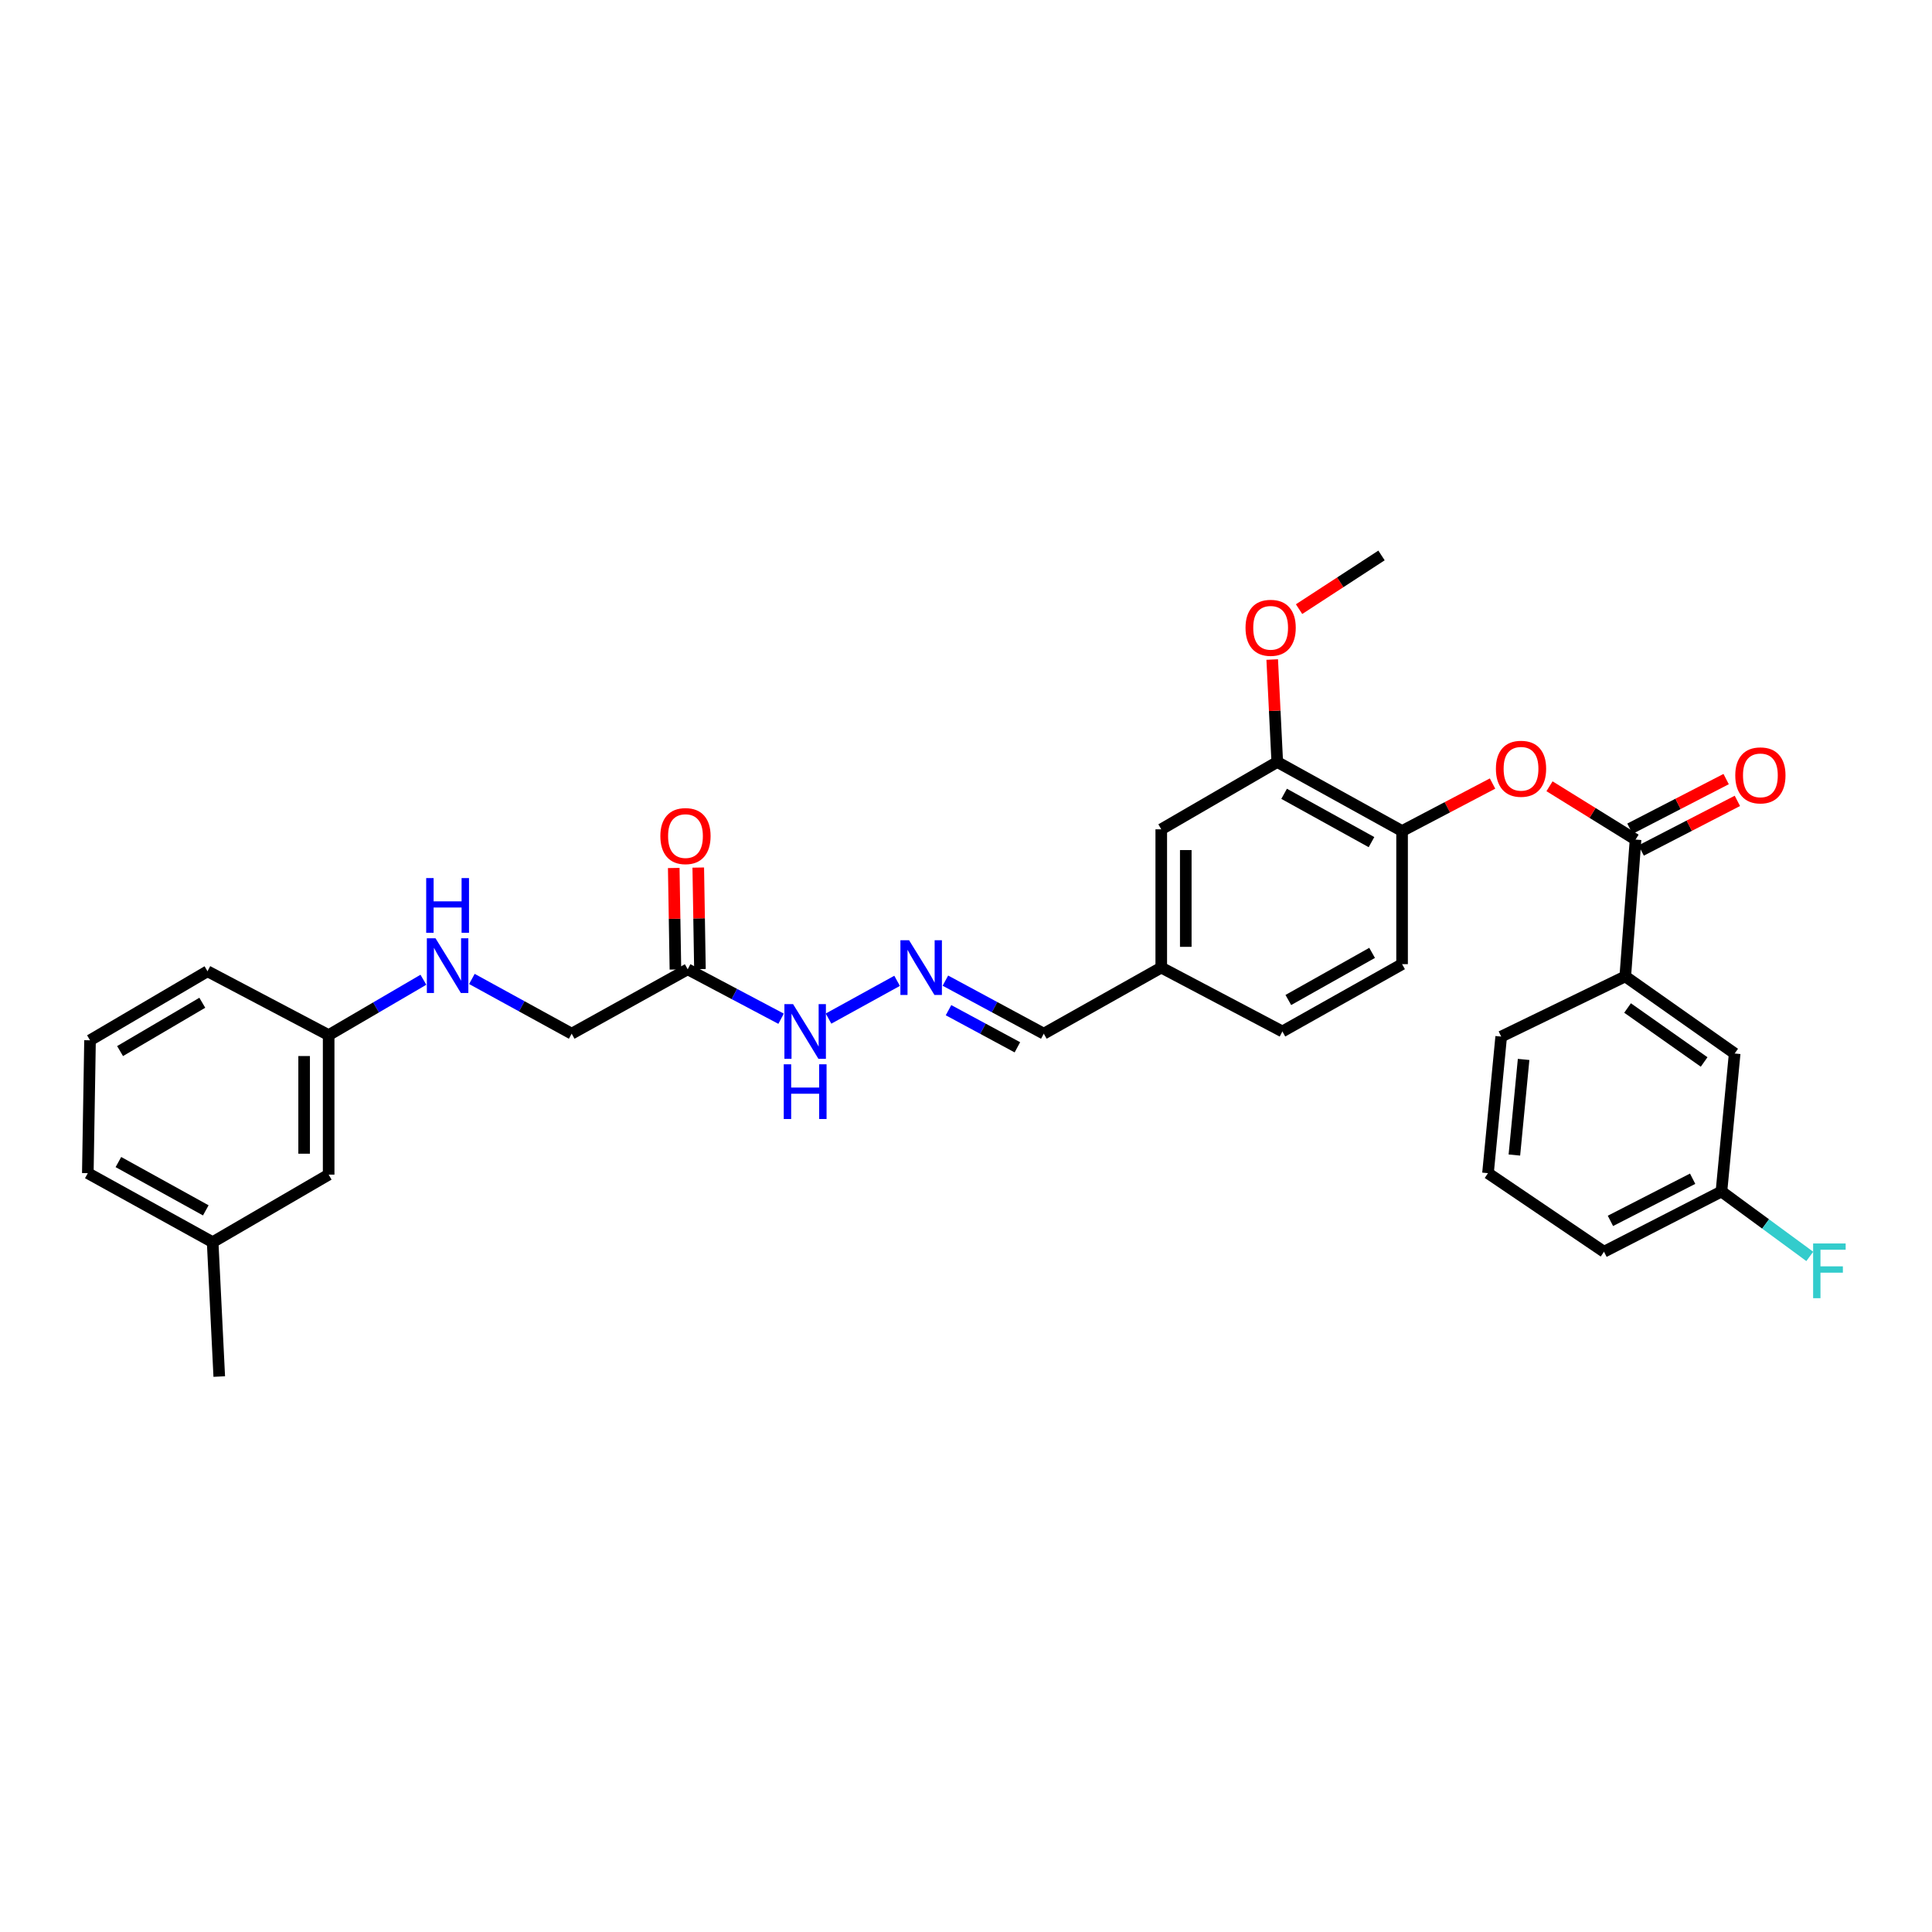 <?xml version='1.0' encoding='iso-8859-1'?>
<svg version='1.1' baseProfile='full'
              xmlns='http://www.w3.org/2000/svg'
                      xmlns:rdkit='http://www.rdkit.org/xml'
                      xmlns:xlink='http://www.w3.org/1999/xlink'
                  xml:space='preserve'
width='1000px' height='1000px' viewBox='0 0 1000 1000'>
<!-- END OF HEADER -->
<rect style='opacity:1.0;fill:#FFFFFF;stroke:none' width='1000' height='1000' x='0' y='0'> </rect>
<path class='bond-0' d='M 846.561,434.577 L 824.292,420.773' style='fill:none;fill-rule:evenodd;stroke:#000000;stroke-width:6px;stroke-linecap:butt;stroke-linejoin:miter;stroke-opacity:1' />
<path class='bond-0' d='M 824.292,420.773 L 802.023,406.969' style='fill:none;fill-rule:evenodd;stroke:#FF0000;stroke-width:6px;stroke-linecap:butt;stroke-linejoin:miter;stroke-opacity:1' />
<path class='bond-3' d='M 846.561,434.577 L 841.238,505.38' style='fill:none;fill-rule:evenodd;stroke:#000000;stroke-width:6px;stroke-linecap:butt;stroke-linejoin:miter;stroke-opacity:1' />
<path class='bond-7' d='M 849.47,440.217 L 874.367,427.374' style='fill:none;fill-rule:evenodd;stroke:#000000;stroke-width:6px;stroke-linecap:butt;stroke-linejoin:miter;stroke-opacity:1' />
<path class='bond-7' d='M 874.367,427.374 L 899.264,414.532' style='fill:none;fill-rule:evenodd;stroke:#FF0000;stroke-width:6px;stroke-linecap:butt;stroke-linejoin:miter;stroke-opacity:1' />
<path class='bond-7' d='M 843.652,428.938 L 868.549,416.095' style='fill:none;fill-rule:evenodd;stroke:#000000;stroke-width:6px;stroke-linecap:butt;stroke-linejoin:miter;stroke-opacity:1' />
<path class='bond-7' d='M 868.549,416.095 L 893.446,403.253' style='fill:none;fill-rule:evenodd;stroke:#FF0000;stroke-width:6px;stroke-linecap:butt;stroke-linejoin:miter;stroke-opacity:1' />
<path class='bond-2' d='M 772.541,405.563 L 749.127,417.849' style='fill:none;fill-rule:evenodd;stroke:#FF0000;stroke-width:6px;stroke-linecap:butt;stroke-linejoin:miter;stroke-opacity:1' />
<path class='bond-2' d='M 749.127,417.849 L 725.713,430.135' style='fill:none;fill-rule:evenodd;stroke:#000000;stroke-width:6px;stroke-linecap:butt;stroke-linejoin:miter;stroke-opacity:1' />
<path class='bond-1' d='M 355.943,501.706 L 380.115,514.499' style='fill:none;fill-rule:evenodd;stroke:#000000;stroke-width:6px;stroke-linecap:butt;stroke-linejoin:miter;stroke-opacity:1' />
<path class='bond-1' d='M 380.115,514.499 L 404.288,527.291' style='fill:none;fill-rule:evenodd;stroke:#0000FF;stroke-width:6px;stroke-linecap:butt;stroke-linejoin:miter;stroke-opacity:1' />
<path class='bond-10' d='M 362.288,501.601 L 361.853,475.328' style='fill:none;fill-rule:evenodd;stroke:#000000;stroke-width:6px;stroke-linecap:butt;stroke-linejoin:miter;stroke-opacity:1' />
<path class='bond-10' d='M 361.853,475.328 L 361.418,449.055' style='fill:none;fill-rule:evenodd;stroke:#FF0000;stroke-width:6px;stroke-linecap:butt;stroke-linejoin:miter;stroke-opacity:1' />
<path class='bond-10' d='M 349.598,501.811 L 349.164,475.538' style='fill:none;fill-rule:evenodd;stroke:#000000;stroke-width:6px;stroke-linecap:butt;stroke-linejoin:miter;stroke-opacity:1' />
<path class='bond-10' d='M 349.164,475.538 L 348.729,449.265' style='fill:none;fill-rule:evenodd;stroke:#FF0000;stroke-width:6px;stroke-linecap:butt;stroke-linejoin:miter;stroke-opacity:1' />
<path class='bond-13' d='M 355.943,501.706 L 295.9,535.028' style='fill:none;fill-rule:evenodd;stroke:#000000;stroke-width:6px;stroke-linecap:butt;stroke-linejoin:miter;stroke-opacity:1' />
<path class='bond-4' d='M 725.713,430.135 L 661.108,394.403' style='fill:none;fill-rule:evenodd;stroke:#000000;stroke-width:6px;stroke-linecap:butt;stroke-linejoin:miter;stroke-opacity:1' />
<path class='bond-4' d='M 709.88,435.881 L 664.657,410.868' style='fill:none;fill-rule:evenodd;stroke:#000000;stroke-width:6px;stroke-linecap:butt;stroke-linejoin:miter;stroke-opacity:1' />
<path class='bond-12' d='M 725.713,430.135 L 725.713,499.041' style='fill:none;fill-rule:evenodd;stroke:#000000;stroke-width:6px;stroke-linecap:butt;stroke-linejoin:miter;stroke-opacity:1' />
<path class='bond-8' d='M 841.238,505.38 L 897.861,545.286' style='fill:none;fill-rule:evenodd;stroke:#000000;stroke-width:6px;stroke-linecap:butt;stroke-linejoin:miter;stroke-opacity:1' />
<path class='bond-8' d='M 842.42,521.739 L 882.057,549.674' style='fill:none;fill-rule:evenodd;stroke:#000000;stroke-width:6px;stroke-linecap:butt;stroke-linejoin:miter;stroke-opacity:1' />
<path class='bond-23' d='M 841.238,505.38 L 777.014,536.536' style='fill:none;fill-rule:evenodd;stroke:#000000;stroke-width:6px;stroke-linecap:butt;stroke-linejoin:miter;stroke-opacity:1' />
<path class='bond-9' d='M 661.108,394.403 L 601.065,429.254' style='fill:none;fill-rule:evenodd;stroke:#000000;stroke-width:6px;stroke-linecap:butt;stroke-linejoin:miter;stroke-opacity:1' />
<path class='bond-20' d='M 661.108,394.403 L 659.802,367.886' style='fill:none;fill-rule:evenodd;stroke:#000000;stroke-width:6px;stroke-linecap:butt;stroke-linejoin:miter;stroke-opacity:1' />
<path class='bond-20' d='M 659.802,367.886 L 658.495,341.37' style='fill:none;fill-rule:evenodd;stroke:#FF0000;stroke-width:6px;stroke-linecap:butt;stroke-linejoin:miter;stroke-opacity:1' />
<path class='bond-5' d='M 489.333,507.578 L 514.797,521.303' style='fill:none;fill-rule:evenodd;stroke:#0000FF;stroke-width:6px;stroke-linecap:butt;stroke-linejoin:miter;stroke-opacity:1' />
<path class='bond-5' d='M 514.797,521.303 L 540.261,535.028' style='fill:none;fill-rule:evenodd;stroke:#000000;stroke-width:6px;stroke-linecap:butt;stroke-linejoin:miter;stroke-opacity:1' />
<path class='bond-5' d='M 490.951,522.867 L 508.776,532.475' style='fill:none;fill-rule:evenodd;stroke:#0000FF;stroke-width:6px;stroke-linecap:butt;stroke-linejoin:miter;stroke-opacity:1' />
<path class='bond-5' d='M 508.776,532.475 L 526.6,542.082' style='fill:none;fill-rule:evenodd;stroke:#000000;stroke-width:6px;stroke-linecap:butt;stroke-linejoin:miter;stroke-opacity:1' />
<path class='bond-6' d='M 464.337,507.676 L 428.846,527.222' style='fill:none;fill-rule:evenodd;stroke:#0000FF;stroke-width:6px;stroke-linecap:butt;stroke-linejoin:miter;stroke-opacity:1' />
<path class='bond-17' d='M 897.861,545.286 L 891.015,616.723' style='fill:none;fill-rule:evenodd;stroke:#000000;stroke-width:6px;stroke-linecap:butt;stroke-linejoin:miter;stroke-opacity:1' />
<path class='bond-32' d='M 601.065,429.254 L 601.065,500.818' style='fill:none;fill-rule:evenodd;stroke:#000000;stroke-width:6px;stroke-linecap:butt;stroke-linejoin:miter;stroke-opacity:1' />
<path class='bond-32' d='M 613.756,439.989 L 613.756,490.083' style='fill:none;fill-rule:evenodd;stroke:#000000;stroke-width:6px;stroke-linecap:butt;stroke-linejoin:miter;stroke-opacity:1' />
<path class='bond-11' d='M 244.247,506.698 L 270.073,520.863' style='fill:none;fill-rule:evenodd;stroke:#0000FF;stroke-width:6px;stroke-linecap:butt;stroke-linejoin:miter;stroke-opacity:1' />
<path class='bond-11' d='M 270.073,520.863 L 295.9,535.028' style='fill:none;fill-rule:evenodd;stroke:#000000;stroke-width:6px;stroke-linecap:butt;stroke-linejoin:miter;stroke-opacity:1' />
<path class='bond-16' d='M 219.153,507.119 L 194.631,521.447' style='fill:none;fill-rule:evenodd;stroke:#0000FF;stroke-width:6px;stroke-linecap:butt;stroke-linejoin:miter;stroke-opacity:1' />
<path class='bond-16' d='M 194.631,521.447 L 170.11,535.775' style='fill:none;fill-rule:evenodd;stroke:#000000;stroke-width:6px;stroke-linecap:butt;stroke-linejoin:miter;stroke-opacity:1' />
<path class='bond-19' d='M 725.713,499.041 L 663.766,533.885' style='fill:none;fill-rule:evenodd;stroke:#000000;stroke-width:6px;stroke-linecap:butt;stroke-linejoin:miter;stroke-opacity:1' />
<path class='bond-19' d='M 710.199,493.206 L 666.837,517.597' style='fill:none;fill-rule:evenodd;stroke:#000000;stroke-width:6px;stroke-linecap:butt;stroke-linejoin:miter;stroke-opacity:1' />
<path class='bond-14' d='M 540.261,535.028 L 601.065,500.818' style='fill:none;fill-rule:evenodd;stroke:#000000;stroke-width:6px;stroke-linecap:butt;stroke-linejoin:miter;stroke-opacity:1' />
<path class='bond-15' d='M 601.065,500.818 L 663.766,533.885' style='fill:none;fill-rule:evenodd;stroke:#000000;stroke-width:6px;stroke-linecap:butt;stroke-linejoin:miter;stroke-opacity:1' />
<path class='bond-18' d='M 170.11,535.775 L 170.11,607.987' style='fill:none;fill-rule:evenodd;stroke:#000000;stroke-width:6px;stroke-linecap:butt;stroke-linejoin:miter;stroke-opacity:1' />
<path class='bond-18' d='M 157.419,546.607 L 157.419,597.156' style='fill:none;fill-rule:evenodd;stroke:#000000;stroke-width:6px;stroke-linecap:butt;stroke-linejoin:miter;stroke-opacity:1' />
<path class='bond-26' d='M 170.11,535.775 L 107.401,502.722' style='fill:none;fill-rule:evenodd;stroke:#000000;stroke-width:6px;stroke-linecap:butt;stroke-linejoin:miter;stroke-opacity:1' />
<path class='bond-21' d='M 891.015,616.723 L 913.877,633.521' style='fill:none;fill-rule:evenodd;stroke:#000000;stroke-width:6px;stroke-linecap:butt;stroke-linejoin:miter;stroke-opacity:1' />
<path class='bond-21' d='M 913.877,633.521 L 936.738,650.319' style='fill:none;fill-rule:evenodd;stroke:#33CCCC;stroke-width:6px;stroke-linecap:butt;stroke-linejoin:miter;stroke-opacity:1' />
<path class='bond-31' d='M 891.015,616.723 L 830.225,647.894' style='fill:none;fill-rule:evenodd;stroke:#000000;stroke-width:6px;stroke-linecap:butt;stroke-linejoin:miter;stroke-opacity:1' />
<path class='bond-31' d='M 876.106,610.106 L 833.553,631.925' style='fill:none;fill-rule:evenodd;stroke:#000000;stroke-width:6px;stroke-linecap:butt;stroke-linejoin:miter;stroke-opacity:1' />
<path class='bond-22' d='M 170.11,607.987 L 110.067,642.944' style='fill:none;fill-rule:evenodd;stroke:#000000;stroke-width:6px;stroke-linecap:butt;stroke-linejoin:miter;stroke-opacity:1' />
<path class='bond-30' d='M 672.394,315.289 L 693.73,301.395' style='fill:none;fill-rule:evenodd;stroke:#FF0000;stroke-width:6px;stroke-linecap:butt;stroke-linejoin:miter;stroke-opacity:1' />
<path class='bond-30' d='M 693.73,301.395 L 715.067,287.501' style='fill:none;fill-rule:evenodd;stroke:#000000;stroke-width:6px;stroke-linecap:butt;stroke-linejoin:miter;stroke-opacity:1' />
<path class='bond-29' d='M 110.067,642.944 L 113.486,712.499' style='fill:none;fill-rule:evenodd;stroke:#000000;stroke-width:6px;stroke-linecap:butt;stroke-linejoin:miter;stroke-opacity:1' />
<path class='bond-33' d='M 110.067,642.944 L 45.455,607.226' style='fill:none;fill-rule:evenodd;stroke:#000000;stroke-width:6px;stroke-linecap:butt;stroke-linejoin:miter;stroke-opacity:1' />
<path class='bond-33' d='M 106.515,626.48 L 61.286,601.477' style='fill:none;fill-rule:evenodd;stroke:#000000;stroke-width:6px;stroke-linecap:butt;stroke-linejoin:miter;stroke-opacity:1' />
<path class='bond-24' d='M 777.014,536.536 L 770.182,607.226' style='fill:none;fill-rule:evenodd;stroke:#000000;stroke-width:6px;stroke-linecap:butt;stroke-linejoin:miter;stroke-opacity:1' />
<path class='bond-24' d='M 788.621,548.361 L 783.839,597.843' style='fill:none;fill-rule:evenodd;stroke:#000000;stroke-width:6px;stroke-linecap:butt;stroke-linejoin:miter;stroke-opacity:1' />
<path class='bond-27' d='M 770.182,607.226 L 830.225,647.894' style='fill:none;fill-rule:evenodd;stroke:#000000;stroke-width:6px;stroke-linecap:butt;stroke-linejoin:miter;stroke-opacity:1' />
<path class='bond-25' d='M 46.597,538.454 L 107.401,502.722' style='fill:none;fill-rule:evenodd;stroke:#000000;stroke-width:6px;stroke-linecap:butt;stroke-linejoin:miter;stroke-opacity:1' />
<path class='bond-25' d='M 62.147,544.036 L 104.711,519.023' style='fill:none;fill-rule:evenodd;stroke:#000000;stroke-width:6px;stroke-linecap:butt;stroke-linejoin:miter;stroke-opacity:1' />
<path class='bond-28' d='M 46.597,538.454 L 45.455,607.226' style='fill:none;fill-rule:evenodd;stroke:#000000;stroke-width:6px;stroke-linecap:butt;stroke-linejoin:miter;stroke-opacity:1' />
<path  class='atom-1' d='M 774.279 397.909
Q 774.279 391.109, 777.639 387.309
Q 780.999 383.509, 787.279 383.509
Q 793.559 383.509, 796.919 387.309
Q 800.279 391.109, 800.279 397.909
Q 800.279 404.789, 796.879 408.709
Q 793.479 412.589, 787.279 412.589
Q 781.039 412.589, 777.639 408.709
Q 774.279 404.829, 774.279 397.909
M 787.279 409.389
Q 791.599 409.389, 793.919 406.509
Q 796.279 403.589, 796.279 397.909
Q 796.279 392.349, 793.919 389.549
Q 791.599 386.709, 787.279 386.709
Q 782.959 386.709, 780.599 389.509
Q 778.279 392.309, 778.279 397.909
Q 778.279 403.629, 780.599 406.509
Q 782.959 409.389, 787.279 409.389
' fill='#FF0000'/>
<path  class='atom-6' d='M 470.531 486.658
L 479.811 501.658
Q 480.731 503.138, 482.211 505.818
Q 483.691 508.498, 483.771 508.658
L 483.771 486.658
L 487.531 486.658
L 487.531 514.978
L 483.651 514.978
L 473.691 498.578
Q 472.531 496.658, 471.291 494.458
Q 470.091 492.258, 469.731 491.578
L 469.731 514.978
L 466.051 514.978
L 466.051 486.658
L 470.531 486.658
' fill='#0000FF'/>
<path  class='atom-7' d='M 410.488 519.725
L 419.768 534.725
Q 420.688 536.205, 422.168 538.885
Q 423.648 541.565, 423.728 541.725
L 423.728 519.725
L 427.488 519.725
L 427.488 548.045
L 423.608 548.045
L 413.648 531.645
Q 412.488 529.725, 411.248 527.525
Q 410.048 525.325, 409.688 524.645
L 409.688 548.045
L 406.008 548.045
L 406.008 519.725
L 410.488 519.725
' fill='#0000FF'/>
<path  class='atom-7' d='M 405.668 550.877
L 409.508 550.877
L 409.508 562.917
L 423.988 562.917
L 423.988 550.877
L 427.828 550.877
L 427.828 579.197
L 423.988 579.197
L 423.988 566.117
L 409.508 566.117
L 409.508 579.197
L 405.668 579.197
L 405.668 550.877
' fill='#0000FF'/>
<path  class='atom-8' d='M 898.173 401.329
Q 898.173 394.529, 901.533 390.729
Q 904.893 386.929, 911.173 386.929
Q 917.453 386.929, 920.813 390.729
Q 924.173 394.529, 924.173 401.329
Q 924.173 408.209, 920.773 412.129
Q 917.373 416.009, 911.173 416.009
Q 904.933 416.009, 901.533 412.129
Q 898.173 408.249, 898.173 401.329
M 911.173 412.809
Q 915.493 412.809, 917.813 409.929
Q 920.173 407.009, 920.173 401.329
Q 920.173 395.769, 917.813 392.969
Q 915.493 390.129, 911.173 390.129
Q 906.853 390.129, 904.493 392.929
Q 902.173 395.729, 902.173 401.329
Q 902.173 407.049, 904.493 409.929
Q 906.853 412.809, 911.173 412.809
' fill='#FF0000'/>
<path  class='atom-11' d='M 341.801 432.754
Q 341.801 425.954, 345.161 422.154
Q 348.521 418.354, 354.801 418.354
Q 361.081 418.354, 364.441 422.154
Q 367.801 425.954, 367.801 432.754
Q 367.801 439.634, 364.401 443.554
Q 361.001 447.434, 354.801 447.434
Q 348.561 447.434, 345.161 443.554
Q 341.801 439.674, 341.801 432.754
M 354.801 444.234
Q 359.121 444.234, 361.441 441.354
Q 363.801 438.434, 363.801 432.754
Q 363.801 427.194, 361.441 424.394
Q 359.121 421.554, 354.801 421.554
Q 350.481 421.554, 348.121 424.354
Q 345.801 427.154, 345.801 432.754
Q 345.801 438.474, 348.121 441.354
Q 350.481 444.234, 354.801 444.234
' fill='#FF0000'/>
<path  class='atom-12' d='M 225.416 485.643
L 234.696 500.643
Q 235.616 502.123, 237.096 504.803
Q 238.576 507.483, 238.656 507.643
L 238.656 485.643
L 242.416 485.643
L 242.416 513.963
L 238.536 513.963
L 228.576 497.563
Q 227.416 495.643, 226.176 493.443
Q 224.976 491.243, 224.616 490.563
L 224.616 513.963
L 220.936 513.963
L 220.936 485.643
L 225.416 485.643
' fill='#0000FF'/>
<path  class='atom-12' d='M 220.596 454.491
L 224.436 454.491
L 224.436 466.531
L 238.916 466.531
L 238.916 454.491
L 242.756 454.491
L 242.756 482.811
L 238.916 482.811
L 238.916 469.731
L 224.436 469.731
L 224.436 482.811
L 220.596 482.811
L 220.596 454.491
' fill='#0000FF'/>
<path  class='atom-21' d='M 644.682 324.949
Q 644.682 318.149, 648.042 314.349
Q 651.402 310.549, 657.682 310.549
Q 663.962 310.549, 667.322 314.349
Q 670.682 318.149, 670.682 324.949
Q 670.682 331.829, 667.282 335.749
Q 663.882 339.629, 657.682 339.629
Q 651.442 339.629, 648.042 335.749
Q 644.682 331.869, 644.682 324.949
M 657.682 336.429
Q 662.002 336.429, 664.322 333.549
Q 666.682 330.629, 666.682 324.949
Q 666.682 319.389, 664.322 316.589
Q 662.002 313.749, 657.682 313.749
Q 653.362 313.749, 651.002 316.549
Q 648.682 319.349, 648.682 324.949
Q 648.682 330.669, 651.002 333.549
Q 653.362 336.429, 657.682 336.429
' fill='#FF0000'/>
<path  class='atom-22' d='M 938.471 643.619
L 955.311 643.619
L 955.311 646.859
L 942.271 646.859
L 942.271 655.459
L 953.871 655.459
L 953.871 658.739
L 942.271 658.739
L 942.271 671.939
L 938.471 671.939
L 938.471 643.619
' fill='#33CCCC'/>
</svg>
